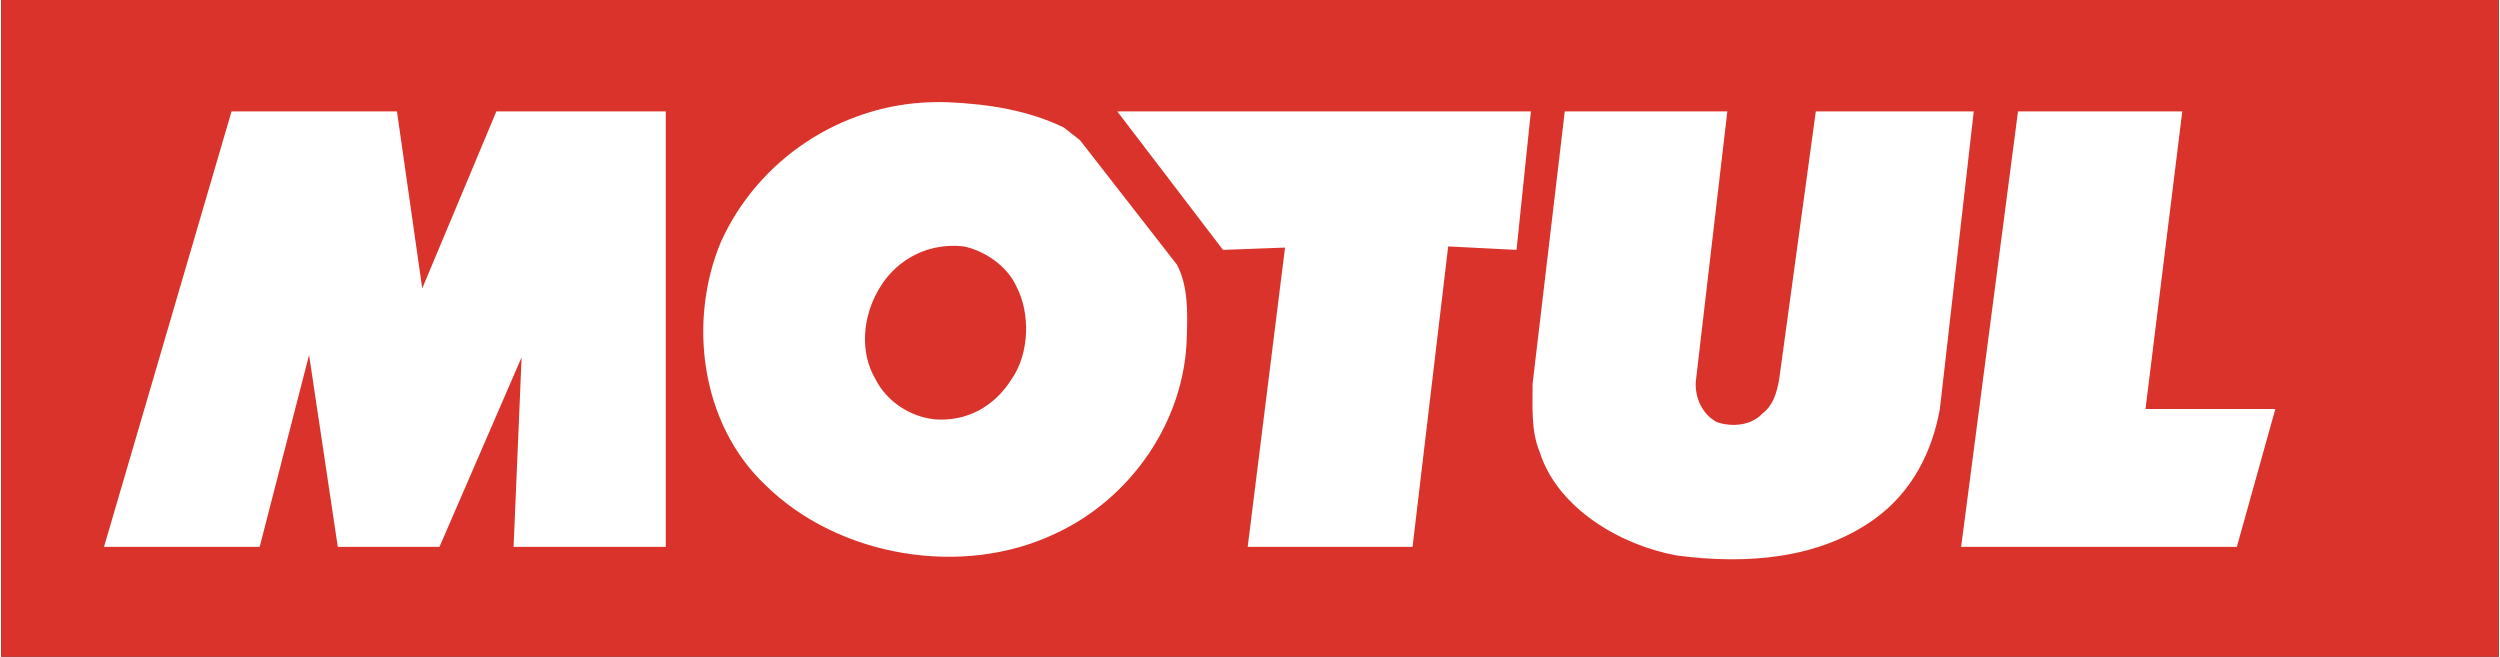 <?xml version="1.0" encoding="UTF-8" standalone="no"?>
<!-- Created with Inkscape (http://www.inkscape.org/) by Marsupilami -->
<svg
   xmlns:svg="http://www.w3.org/2000/svg"
   xmlns="http://www.w3.org/2000/svg"
   version="1.0"
   width="1024"
   height="269"
   viewBox="0 0 135.876 35.728"
   id="svg5536">
  <rect x="0" y="0" width="135.876" height="35.728" fill="#333333" stroke="none"/>
  <defs
     id="defs5538" />
  <g
     transform="translate(-272.062,-477.356)"
     id="layer1">
    <path
       d="M 407.938,513.083 L 272.062,513.083 L 272.062,477.356 L 407.938,477.356"
       style="fill:#d9332b;fill-opacity:1;fill-rule:evenodd;stroke:none"
       id="path4528" />
    <path
       d="M 50.531,5.562 C 45.703,5.72 41.196,8.644 39.156,13.156 C 37.352,17.46 38.046,23.043 41.562,26.375 C 45.542,30.308 52.299,31.438 57.344,29.031 C 61.462,27.134 64.408,22.894 64.5,18.312 C 64.546,16.97 64.57,15.563 63.969,14.406 L 58.688,7.625 L 57.812,6.938 C 55.915,6.012 53.721,5.655 51.5,5.562 C 51.176,5.548 50.853,5.552 50.531,5.562 z M 12.531,6.062 L 5.594,29.75 L 14.062,29.75 L 16.75,19.312 L 18.312,29.75 L 23.844,29.75 L 28.312,19.438 L 27.875,29.75 L 36.156,29.75 L 36.156,6.062 L 26.938,6.062 L 22.906,15.688 L 21.531,6.062 L 12.531,6.062 z M 60.719,6.062 L 66.469,13.594 L 69.844,13.469 L 67.812,29.75 L 76.781,29.75 L 78.719,13.406 L 82.438,13.594 L 83.219,6.062 L 60.719,6.062 z M 85.062,6.062 L 83.312,20.875 C 83.312,22.125 83.225,23.452 83.688,24.562 C 84.659,27.663 88.102,29.664 91.156,30.219 C 94.998,30.728 98.929,30.394 101.938,28.219 C 103.974,26.738 105.052,24.564 105.469,22.25 L 107.312,6.062 L 98.719,6.062 L 96.719,20.688 C 96.58,21.382 96.414,22.037 95.812,22.5 C 95.211,23.148 94.177,23.246 93.344,22.969 C 92.557,22.552 92.141,21.66 92.188,20.781 L 93.906,6.062 L 85.062,6.062 z M 109.719,6.062 L 106.625,29.75 L 121.625,29.75 L 123.719,22.25 L 116.656,22.25 L 118.656,6.062 L 109.719,6.062 z M 51.688,13.375 C 51.92,13.37 52.138,13.377 52.375,13.406 C 53.485,13.638 54.71,14.452 55.219,15.562 C 56.005,17.044 55.94,19.237 54.969,20.625 C 54.043,22.106 52.54,22.951 50.781,22.812 C 49.439,22.674 48.164,21.828 47.562,20.625 C 46.683,19.144 46.886,17.216 47.719,15.781 C 48.569,14.283 50.058,13.412 51.688,13.375 z "
       transform="translate(272.062,477.356)"
       style="fill:#ffffff;fill-opacity:1;fill-rule:evenodd;stroke:none"
       id="path4530" />
  </g>
</svg>
